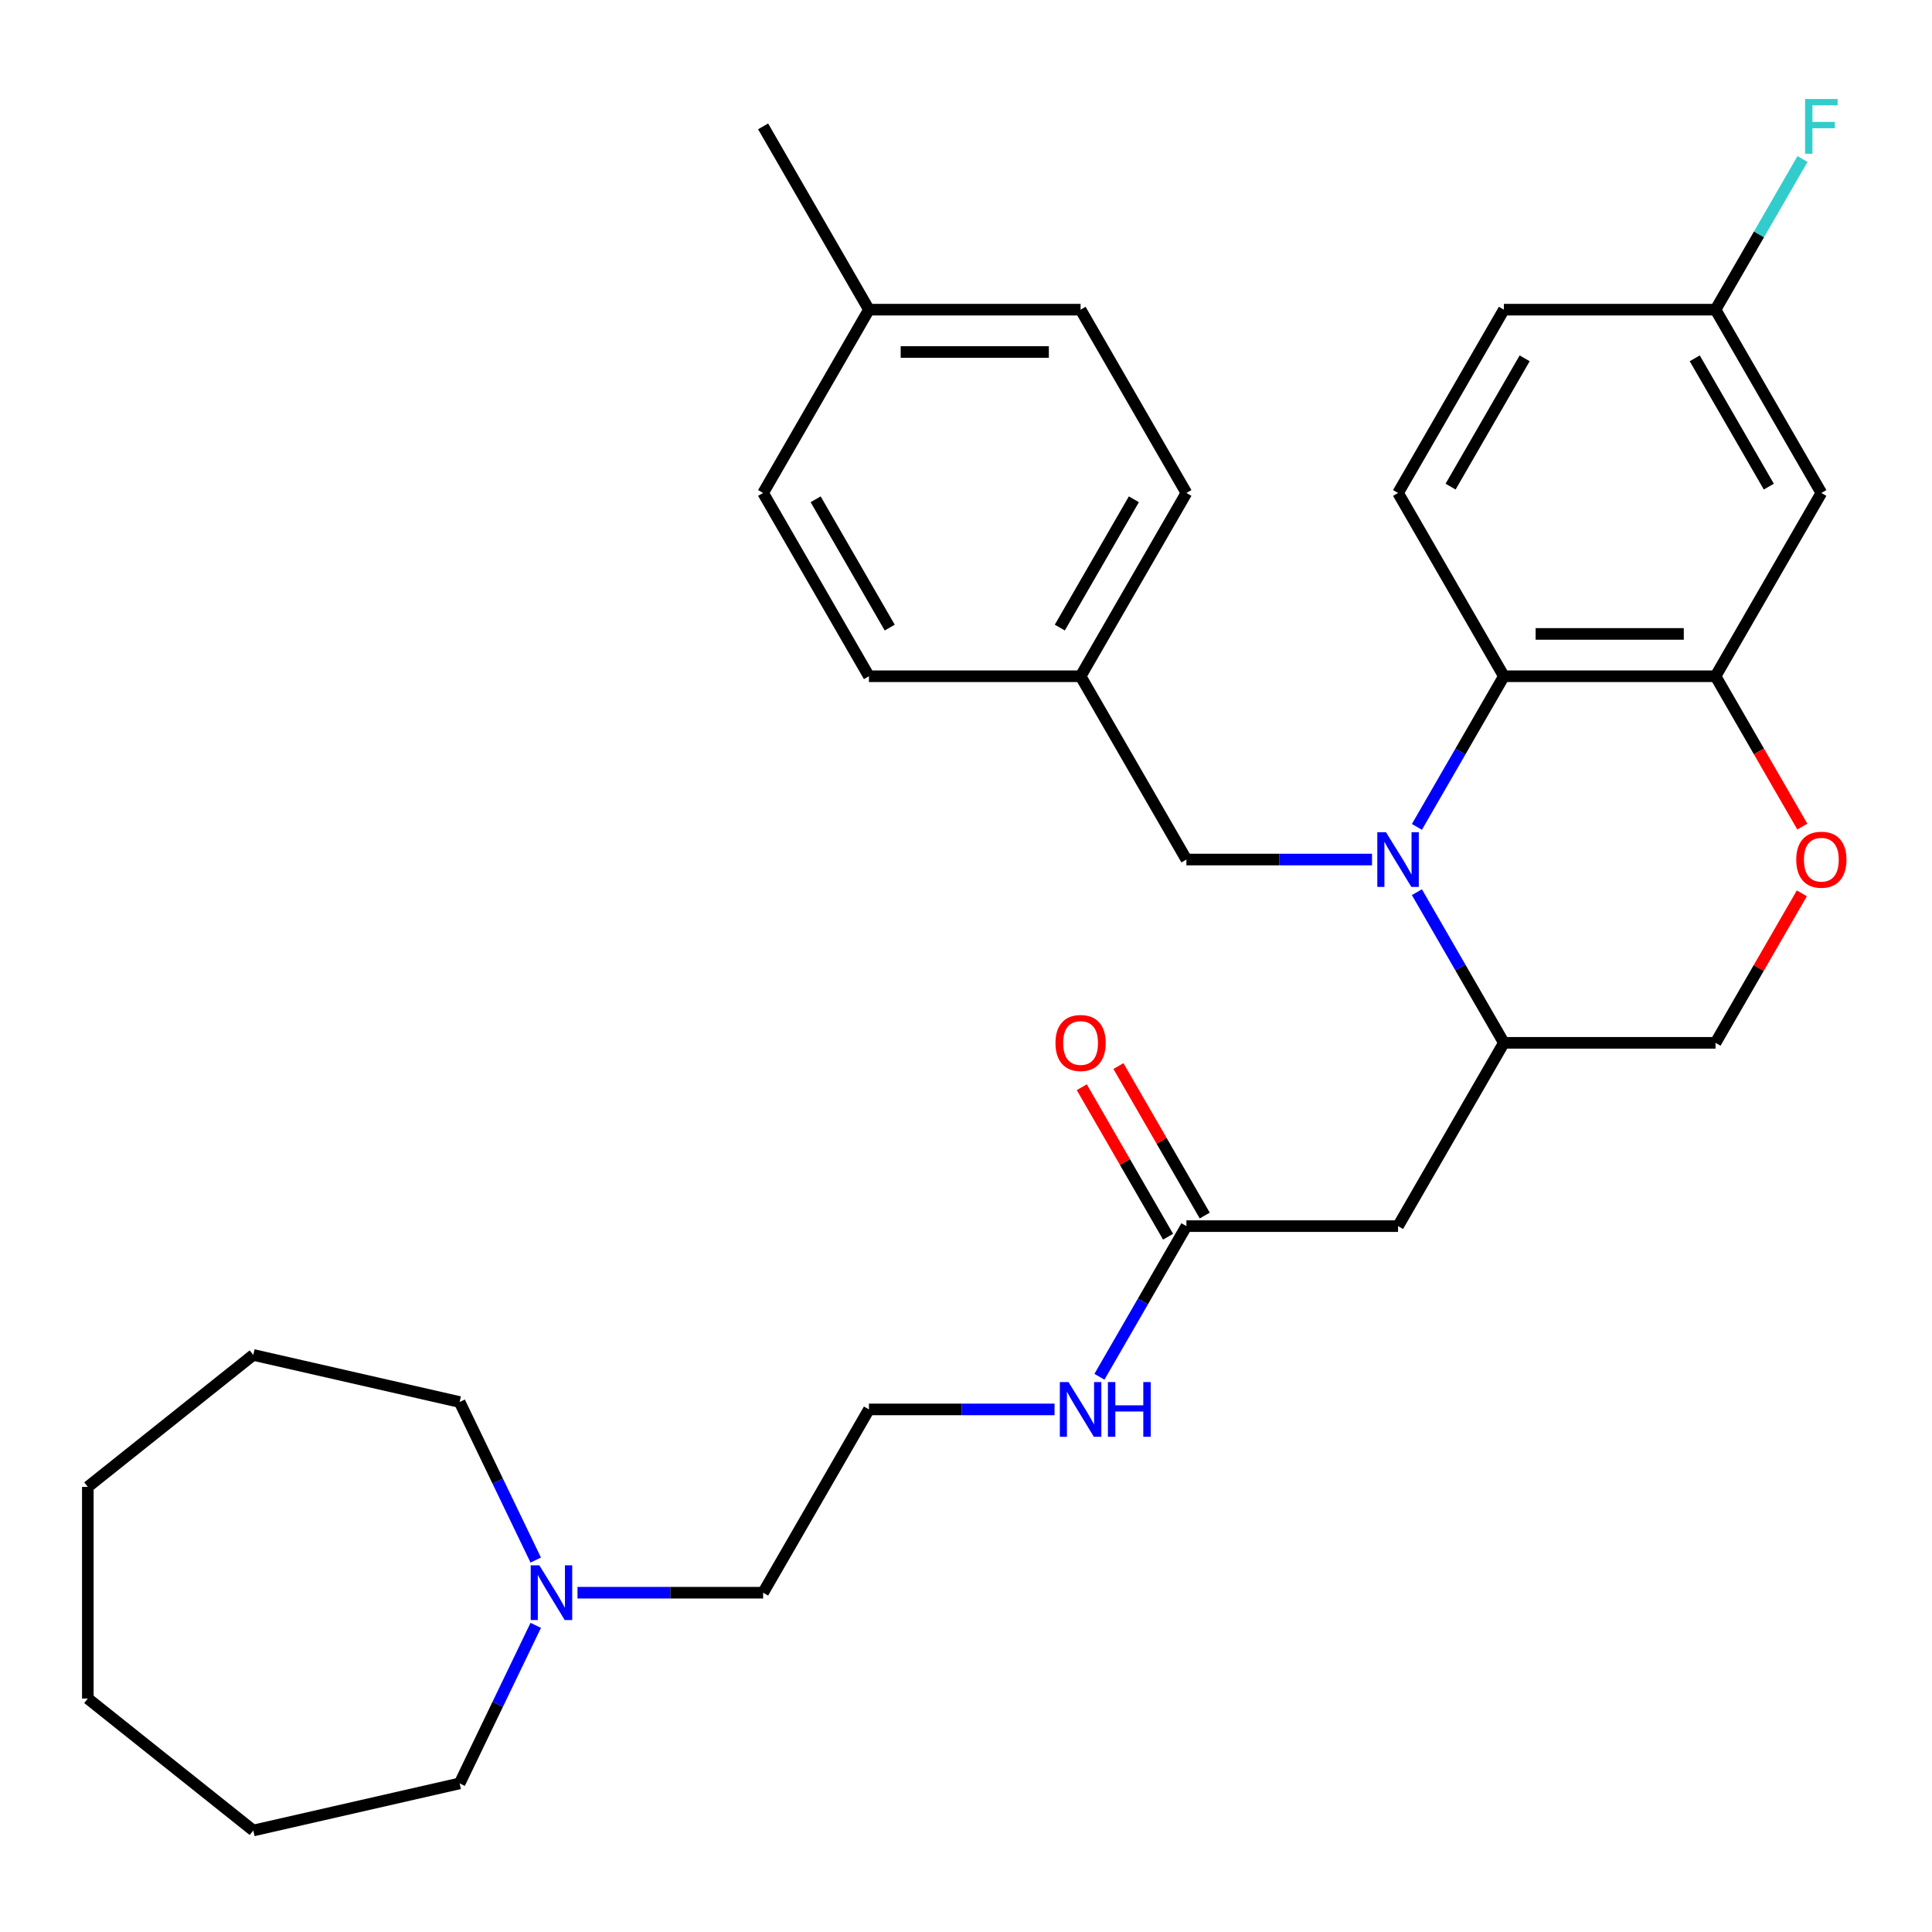 <?xml version='1.0' encoding='iso-8859-1'?>
<svg version='1.1' baseProfile='full'
              xmlns='http://www.w3.org/2000/svg'
                      xmlns:rdkit='http://www.rdkit.org/xml'
                      xmlns:xlink='http://www.w3.org/1999/xlink'
                  xml:space='preserve'
width='1000px' height='1000px' viewBox='0 0 1000 1000'>
<!-- END OF HEADER -->
<rect style='opacity:1.0;fill:#FFFFFF;stroke:none' width='1000' height='1000' x='0' y='0'> </rect>
<path class='bond-0' d='M 733.388,427.998 L 755.897,389.011' style='fill:none;fill-rule:evenodd;stroke:#0000FF;stroke-width:6px;stroke-linecap:butt;stroke-linejoin:miter;stroke-opacity:1' />
<path class='bond-0' d='M 755.897,389.011 L 778.406,350.025' style='fill:none;fill-rule:evenodd;stroke:#000000;stroke-width:6px;stroke-linecap:butt;stroke-linejoin:miter;stroke-opacity:1' />
<path class='bond-1' d='M 733.388,461.796 L 755.897,500.782' style='fill:none;fill-rule:evenodd;stroke:#0000FF;stroke-width:6px;stroke-linecap:butt;stroke-linejoin:miter;stroke-opacity:1' />
<path class='bond-1' d='M 755.897,500.782 L 778.406,539.769' style='fill:none;fill-rule:evenodd;stroke:#000000;stroke-width:6px;stroke-linecap:butt;stroke-linejoin:miter;stroke-opacity:1' />
<path class='bond-6' d='M 710.153,444.897 L 662.118,444.897' style='fill:none;fill-rule:evenodd;stroke:#0000FF;stroke-width:6px;stroke-linecap:butt;stroke-linejoin:miter;stroke-opacity:1' />
<path class='bond-6' d='M 662.118,444.897 L 614.083,444.897' style='fill:none;fill-rule:evenodd;stroke:#000000;stroke-width:6px;stroke-linecap:butt;stroke-linejoin:miter;stroke-opacity:1' />
<path class='bond-2' d='M 778.406,350.025 L 887.955,350.025' style='fill:none;fill-rule:evenodd;stroke:#000000;stroke-width:6px;stroke-linecap:butt;stroke-linejoin:miter;stroke-opacity:1' />
<path class='bond-2' d='M 794.838,328.115 L 871.523,328.115' style='fill:none;fill-rule:evenodd;stroke:#000000;stroke-width:6px;stroke-linecap:butt;stroke-linejoin:miter;stroke-opacity:1' />
<path class='bond-8' d='M 778.406,350.025 L 723.632,255.153' style='fill:none;fill-rule:evenodd;stroke:#000000;stroke-width:6px;stroke-linecap:butt;stroke-linejoin:miter;stroke-opacity:1' />
<path class='bond-3' d='M 778.406,539.769 L 723.632,634.641' style='fill:none;fill-rule:evenodd;stroke:#000000;stroke-width:6px;stroke-linecap:butt;stroke-linejoin:miter;stroke-opacity:1' />
<path class='bond-10' d='M 778.406,539.769 L 887.955,539.769' style='fill:none;fill-rule:evenodd;stroke:#000000;stroke-width:6px;stroke-linecap:butt;stroke-linejoin:miter;stroke-opacity:1' />
<path class='bond-7' d='M 887.955,350.025 L 942.729,255.153' style='fill:none;fill-rule:evenodd;stroke:#000000;stroke-width:6px;stroke-linecap:butt;stroke-linejoin:miter;stroke-opacity:1' />
<path class='bond-31' d='M 887.955,350.025 L 910.418,388.931' style='fill:none;fill-rule:evenodd;stroke:#000000;stroke-width:6px;stroke-linecap:butt;stroke-linejoin:miter;stroke-opacity:1' />
<path class='bond-31' d='M 910.418,388.931 L 932.88,427.838' style='fill:none;fill-rule:evenodd;stroke:#FF0000;stroke-width:6px;stroke-linecap:butt;stroke-linejoin:miter;stroke-opacity:1' />
<path class='bond-5' d='M 723.632,634.641 L 614.083,634.641' style='fill:none;fill-rule:evenodd;stroke:#000000;stroke-width:6px;stroke-linecap:butt;stroke-linejoin:miter;stroke-opacity:1' />
<path class='bond-4' d='M 932.626,462.396 L 910.291,501.082' style='fill:none;fill-rule:evenodd;stroke:#FF0000;stroke-width:6px;stroke-linecap:butt;stroke-linejoin:miter;stroke-opacity:1' />
<path class='bond-4' d='M 910.291,501.082 L 887.955,539.769' style='fill:none;fill-rule:evenodd;stroke:#000000;stroke-width:6px;stroke-linecap:butt;stroke-linejoin:miter;stroke-opacity:1' />
<path class='bond-11' d='M 623.57,629.163 L 601.234,590.477' style='fill:none;fill-rule:evenodd;stroke:#000000;stroke-width:6px;stroke-linecap:butt;stroke-linejoin:miter;stroke-opacity:1' />
<path class='bond-11' d='M 601.234,590.477 L 578.899,551.79' style='fill:none;fill-rule:evenodd;stroke:#FF0000;stroke-width:6px;stroke-linecap:butt;stroke-linejoin:miter;stroke-opacity:1' />
<path class='bond-11' d='M 604.596,640.118 L 582.26,601.432' style='fill:none;fill-rule:evenodd;stroke:#000000;stroke-width:6px;stroke-linecap:butt;stroke-linejoin:miter;stroke-opacity:1' />
<path class='bond-11' d='M 582.26,601.432 L 559.924,562.745' style='fill:none;fill-rule:evenodd;stroke:#FF0000;stroke-width:6px;stroke-linecap:butt;stroke-linejoin:miter;stroke-opacity:1' />
<path class='bond-12' d='M 614.083,634.641 L 591.574,673.627' style='fill:none;fill-rule:evenodd;stroke:#000000;stroke-width:6px;stroke-linecap:butt;stroke-linejoin:miter;stroke-opacity:1' />
<path class='bond-12' d='M 591.574,673.627 L 569.065,712.614' style='fill:none;fill-rule:evenodd;stroke:#0000FF;stroke-width:6px;stroke-linecap:butt;stroke-linejoin:miter;stroke-opacity:1' />
<path class='bond-14' d='M 614.083,444.897 L 559.309,350.025' style='fill:none;fill-rule:evenodd;stroke:#000000;stroke-width:6px;stroke-linecap:butt;stroke-linejoin:miter;stroke-opacity:1' />
<path class='bond-33' d='M 942.729,255.153 L 887.955,160.281' style='fill:none;fill-rule:evenodd;stroke:#000000;stroke-width:6px;stroke-linecap:butt;stroke-linejoin:miter;stroke-opacity:1' />
<path class='bond-33' d='M 915.539,251.877 L 877.197,185.467' style='fill:none;fill-rule:evenodd;stroke:#000000;stroke-width:6px;stroke-linecap:butt;stroke-linejoin:miter;stroke-opacity:1' />
<path class='bond-15' d='M 723.632,255.153 L 778.406,160.281' style='fill:none;fill-rule:evenodd;stroke:#000000;stroke-width:6px;stroke-linecap:butt;stroke-linejoin:miter;stroke-opacity:1' />
<path class='bond-15' d='M 750.822,251.877 L 789.164,185.467' style='fill:none;fill-rule:evenodd;stroke:#000000;stroke-width:6px;stroke-linecap:butt;stroke-linejoin:miter;stroke-opacity:1' />
<path class='bond-9' d='M 298.915,824.385 L 346.95,824.385' style='fill:none;fill-rule:evenodd;stroke:#0000FF;stroke-width:6px;stroke-linecap:butt;stroke-linejoin:miter;stroke-opacity:1' />
<path class='bond-9' d='M 346.95,824.385 L 394.986,824.385' style='fill:none;fill-rule:evenodd;stroke:#000000;stroke-width:6px;stroke-linecap:butt;stroke-linejoin:miter;stroke-opacity:1' />
<path class='bond-24' d='M 277.299,841.284 L 257.602,882.184' style='fill:none;fill-rule:evenodd;stroke:#0000FF;stroke-width:6px;stroke-linecap:butt;stroke-linejoin:miter;stroke-opacity:1' />
<path class='bond-24' d='M 257.602,882.184 L 237.905,923.085' style='fill:none;fill-rule:evenodd;stroke:#000000;stroke-width:6px;stroke-linecap:butt;stroke-linejoin:miter;stroke-opacity:1' />
<path class='bond-25' d='M 277.299,807.486 L 257.602,766.585' style='fill:none;fill-rule:evenodd;stroke:#0000FF;stroke-width:6px;stroke-linecap:butt;stroke-linejoin:miter;stroke-opacity:1' />
<path class='bond-25' d='M 257.602,766.585 L 237.905,725.685' style='fill:none;fill-rule:evenodd;stroke:#000000;stroke-width:6px;stroke-linecap:butt;stroke-linejoin:miter;stroke-opacity:1' />
<path class='bond-20' d='M 545.83,729.513 L 497.795,729.513' style='fill:none;fill-rule:evenodd;stroke:#0000FF;stroke-width:6px;stroke-linecap:butt;stroke-linejoin:miter;stroke-opacity:1' />
<path class='bond-20' d='M 497.795,729.513 L 449.76,729.513' style='fill:none;fill-rule:evenodd;stroke:#000000;stroke-width:6px;stroke-linecap:butt;stroke-linejoin:miter;stroke-opacity:1' />
<path class='bond-13' d='M 887.955,160.281 L 778.406,160.281' style='fill:none;fill-rule:evenodd;stroke:#000000;stroke-width:6px;stroke-linecap:butt;stroke-linejoin:miter;stroke-opacity:1' />
<path class='bond-16' d='M 887.955,160.281 L 910.464,121.294' style='fill:none;fill-rule:evenodd;stroke:#000000;stroke-width:6px;stroke-linecap:butt;stroke-linejoin:miter;stroke-opacity:1' />
<path class='bond-16' d='M 910.464,121.294 L 932.973,82.308' style='fill:none;fill-rule:evenodd;stroke:#33CCCC;stroke-width:6px;stroke-linecap:butt;stroke-linejoin:miter;stroke-opacity:1' />
<path class='bond-18' d='M 559.309,350.025 L 449.76,350.025' style='fill:none;fill-rule:evenodd;stroke:#000000;stroke-width:6px;stroke-linecap:butt;stroke-linejoin:miter;stroke-opacity:1' />
<path class='bond-19' d='M 559.309,350.025 L 614.083,255.153' style='fill:none;fill-rule:evenodd;stroke:#000000;stroke-width:6px;stroke-linecap:butt;stroke-linejoin:miter;stroke-opacity:1' />
<path class='bond-19' d='M 548.55,324.839 L 586.892,258.429' style='fill:none;fill-rule:evenodd;stroke:#000000;stroke-width:6px;stroke-linecap:butt;stroke-linejoin:miter;stroke-opacity:1' />
<path class='bond-17' d='M 449.76,160.281 L 559.309,160.281' style='fill:none;fill-rule:evenodd;stroke:#000000;stroke-width:6px;stroke-linecap:butt;stroke-linejoin:miter;stroke-opacity:1' />
<path class='bond-17' d='M 466.192,182.191 L 542.876,182.191' style='fill:none;fill-rule:evenodd;stroke:#000000;stroke-width:6px;stroke-linecap:butt;stroke-linejoin:miter;stroke-opacity:1' />
<path class='bond-26' d='M 449.76,160.281 L 394.986,65.409' style='fill:none;fill-rule:evenodd;stroke:#000000;stroke-width:6px;stroke-linecap:butt;stroke-linejoin:miter;stroke-opacity:1' />
<path class='bond-32' d='M 449.76,160.281 L 394.986,255.153' style='fill:none;fill-rule:evenodd;stroke:#000000;stroke-width:6px;stroke-linecap:butt;stroke-linejoin:miter;stroke-opacity:1' />
<path class='bond-21' d='M 449.76,350.025 L 394.986,255.153' style='fill:none;fill-rule:evenodd;stroke:#000000;stroke-width:6px;stroke-linecap:butt;stroke-linejoin:miter;stroke-opacity:1' />
<path class='bond-21' d='M 460.518,324.839 L 422.176,258.429' style='fill:none;fill-rule:evenodd;stroke:#000000;stroke-width:6px;stroke-linecap:butt;stroke-linejoin:miter;stroke-opacity:1' />
<path class='bond-22' d='M 614.083,255.153 L 559.309,160.281' style='fill:none;fill-rule:evenodd;stroke:#000000;stroke-width:6px;stroke-linecap:butt;stroke-linejoin:miter;stroke-opacity:1' />
<path class='bond-23' d='M 449.76,729.513 L 394.986,824.385' style='fill:none;fill-rule:evenodd;stroke:#000000;stroke-width:6px;stroke-linecap:butt;stroke-linejoin:miter;stroke-opacity:1' />
<path class='bond-28' d='M 237.905,923.085 L 131.103,947.462' style='fill:none;fill-rule:evenodd;stroke:#000000;stroke-width:6px;stroke-linecap:butt;stroke-linejoin:miter;stroke-opacity:1' />
<path class='bond-27' d='M 237.905,725.685 L 131.103,701.308' style='fill:none;fill-rule:evenodd;stroke:#000000;stroke-width:6px;stroke-linecap:butt;stroke-linejoin:miter;stroke-opacity:1' />
<path class='bond-30' d='M 131.103,701.308 L 45.455,769.61' style='fill:none;fill-rule:evenodd;stroke:#000000;stroke-width:6px;stroke-linecap:butt;stroke-linejoin:miter;stroke-opacity:1' />
<path class='bond-29' d='M 131.103,947.462 L 45.455,879.159' style='fill:none;fill-rule:evenodd;stroke:#000000;stroke-width:6px;stroke-linecap:butt;stroke-linejoin:miter;stroke-opacity:1' />
<path class='bond-34' d='M 45.455,879.159 L 45.455,769.61' style='fill:none;fill-rule:evenodd;stroke:#000000;stroke-width:6px;stroke-linecap:butt;stroke-linejoin:miter;stroke-opacity:1' />
<path  class='atom-0' d='M 717.372 430.737
L 726.652 445.737
Q 727.572 447.217, 729.052 449.897
Q 730.532 452.577, 730.612 452.737
L 730.612 430.737
L 734.372 430.737
L 734.372 459.057
L 730.492 459.057
L 720.532 442.657
Q 719.372 440.737, 718.132 438.537
Q 716.932 436.337, 716.572 435.657
L 716.572 459.057
L 712.892 459.057
L 712.892 430.737
L 717.372 430.737
' fill='#0000FF'/>
<path  class='atom-5' d='M 929.729 444.977
Q 929.729 438.177, 933.089 434.377
Q 936.449 430.577, 942.729 430.577
Q 949.009 430.577, 952.369 434.377
Q 955.729 438.177, 955.729 444.977
Q 955.729 451.857, 952.329 455.777
Q 948.929 459.657, 942.729 459.657
Q 936.489 459.657, 933.089 455.777
Q 929.729 451.897, 929.729 444.977
M 942.729 456.457
Q 947.049 456.457, 949.369 453.577
Q 951.729 450.657, 951.729 444.977
Q 951.729 439.417, 949.369 436.617
Q 947.049 433.777, 942.729 433.777
Q 938.409 433.777, 936.049 436.577
Q 933.729 439.377, 933.729 444.977
Q 933.729 450.697, 936.049 453.577
Q 938.409 456.457, 942.729 456.457
' fill='#FF0000'/>
<path  class='atom-10' d='M 279.177 810.225
L 288.457 825.225
Q 289.377 826.705, 290.857 829.385
Q 292.337 832.065, 292.417 832.225
L 292.417 810.225
L 296.177 810.225
L 296.177 838.545
L 292.297 838.545
L 282.337 822.145
Q 281.177 820.225, 279.937 818.025
Q 278.737 815.825, 278.377 815.145
L 278.377 838.545
L 274.697 838.545
L 274.697 810.225
L 279.177 810.225
' fill='#0000FF'/>
<path  class='atom-12' d='M 546.309 539.849
Q 546.309 533.049, 549.669 529.249
Q 553.029 525.449, 559.309 525.449
Q 565.589 525.449, 568.949 529.249
Q 572.309 533.049, 572.309 539.849
Q 572.309 546.729, 568.909 550.649
Q 565.509 554.529, 559.309 554.529
Q 553.069 554.529, 549.669 550.649
Q 546.309 546.769, 546.309 539.849
M 559.309 551.329
Q 563.629 551.329, 565.949 548.449
Q 568.309 545.529, 568.309 539.849
Q 568.309 534.289, 565.949 531.489
Q 563.629 528.649, 559.309 528.649
Q 554.989 528.649, 552.629 531.449
Q 550.309 534.249, 550.309 539.849
Q 550.309 545.569, 552.629 548.449
Q 554.989 551.329, 559.309 551.329
' fill='#FF0000'/>
<path  class='atom-13' d='M 553.049 715.353
L 562.329 730.353
Q 563.249 731.833, 564.729 734.513
Q 566.209 737.193, 566.289 737.353
L 566.289 715.353
L 570.049 715.353
L 570.049 743.673
L 566.169 743.673
L 556.209 727.273
Q 555.049 725.353, 553.809 723.153
Q 552.609 720.953, 552.249 720.273
L 552.249 743.673
L 548.569 743.673
L 548.569 715.353
L 553.049 715.353
' fill='#0000FF'/>
<path  class='atom-13' d='M 573.449 715.353
L 577.289 715.353
L 577.289 727.393
L 591.769 727.393
L 591.769 715.353
L 595.609 715.353
L 595.609 743.673
L 591.769 743.673
L 591.769 730.593
L 577.289 730.593
L 577.289 743.673
L 573.449 743.673
L 573.449 715.353
' fill='#0000FF'/>
<path  class='atom-17' d='M 934.309 51.249
L 951.149 51.249
L 951.149 54.489
L 938.109 54.489
L 938.109 63.089
L 949.709 63.089
L 949.709 66.369
L 938.109 66.369
L 938.109 79.569
L 934.309 79.569
L 934.309 51.249
' fill='#33CCCC'/>
</svg>

